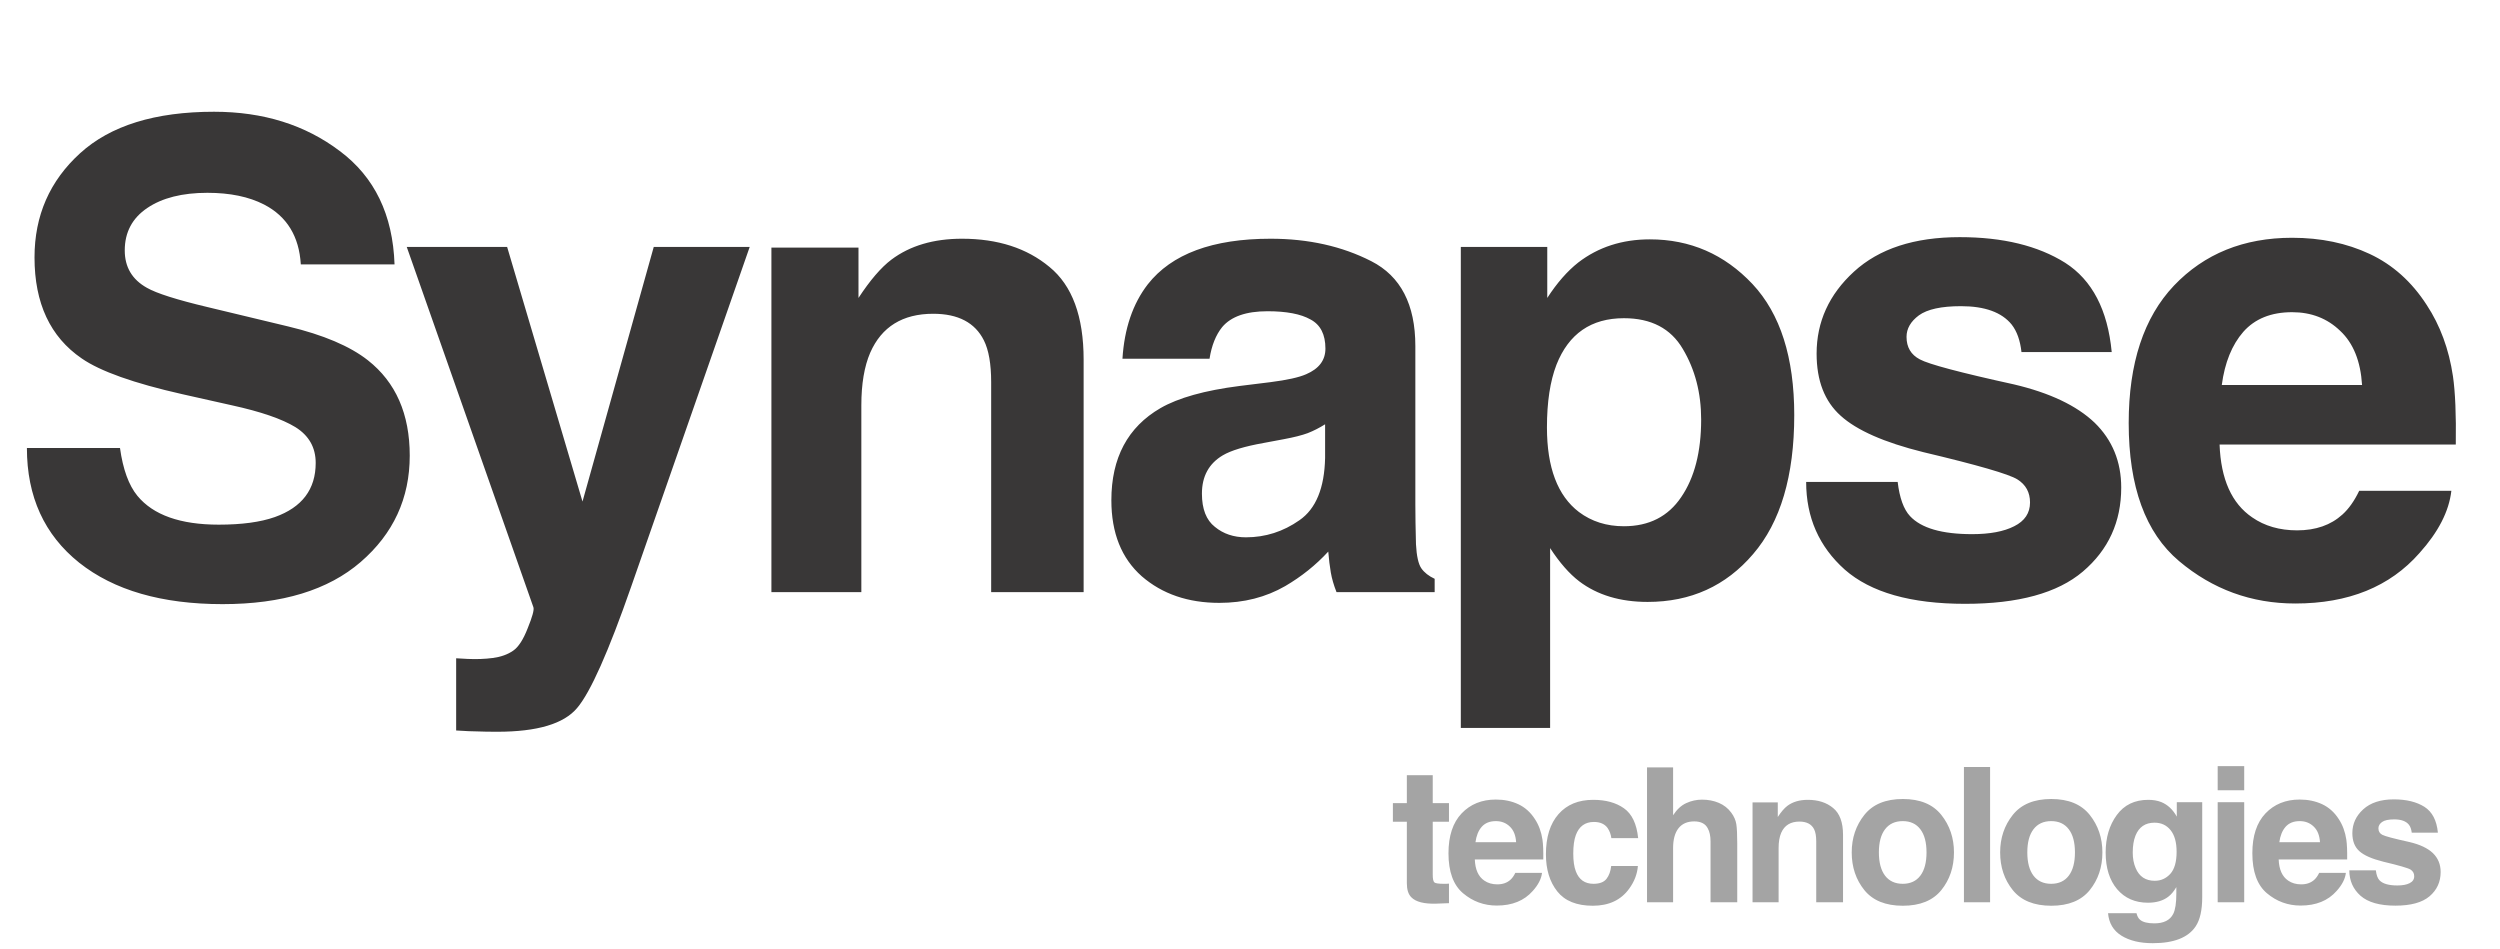<svg width='266' height='101' viewBox='0 0 266 101' fill='none' xmlns='http://www.w3.org/2000/svg'>
  <path d='M23.28 55.824C25.728 55.824 27.716 55.554 29.243 55.015C32.141 53.982 33.59 52.062 33.59 49.254C33.59 47.614 32.871 46.345 31.433 45.447C29.996 44.571 27.738 43.796 24.661 43.122L19.405 41.943C14.239 40.775 10.668 39.506 8.692 38.136C5.345 35.845 3.672 32.262 3.672 27.388C3.672 22.941 5.289 19.246 8.523 16.304C11.758 13.361 16.508 11.89 22.775 11.89C28.008 11.89 32.467 13.283 36.15 16.068C39.856 18.831 41.799 22.851 41.979 28.129H32.006C31.826 25.142 30.524 23.02 28.098 21.762C26.481 20.931 24.471 20.515 22.067 20.515C19.394 20.515 17.261 21.054 15.666 22.132C14.071 23.21 13.274 24.715 13.274 26.647C13.274 28.421 14.06 29.747 15.632 30.623C16.643 31.206 18.799 31.892 22.101 32.678L30.658 34.733C34.409 35.631 37.239 36.833 39.149 38.338C42.114 40.674 43.596 44.054 43.596 48.479C43.596 53.016 41.855 56.79 38.374 59.799C34.915 62.787 30.018 64.28 23.684 64.28C17.216 64.28 12.128 62.809 8.422 59.867C4.716 56.902 2.863 52.836 2.863 47.67H12.768C13.083 49.939 13.7 51.635 14.621 52.758C16.306 54.802 19.192 55.824 23.28 55.824ZM61.978 53.364L69.558 26.276H79.767L67.166 62.394C64.741 69.356 62.82 73.669 61.405 75.331C59.99 77.016 57.16 77.858 52.915 77.858C52.062 77.858 51.376 77.847 50.86 77.824C50.343 77.824 49.568 77.79 48.535 77.723V70.041L49.748 70.109C50.691 70.154 51.59 70.12 52.443 70.008C53.297 69.895 54.016 69.637 54.6 69.233C55.161 68.851 55.678 68.054 56.149 66.841C56.644 65.628 56.846 64.887 56.756 64.617L43.279 26.276H53.959L61.978 53.364ZM99.295 33.385C96.038 33.385 93.803 34.767 92.59 37.529C91.961 38.989 91.647 40.853 91.647 43.122V63H82.078V26.344H91.343V31.701C92.579 29.814 93.747 28.455 94.847 27.624C96.824 26.142 99.328 25.4 102.36 25.4C106.156 25.4 109.256 26.4 111.659 28.399C114.085 30.375 115.298 33.666 115.298 38.27V63H105.46V40.663C105.46 38.731 105.202 37.248 104.685 36.215C103.742 34.329 101.945 33.385 99.295 33.385ZM122.124 30.252C124.662 27.018 129.019 25.4 135.196 25.4C139.217 25.4 142.788 26.198 145.91 27.793C149.032 29.387 150.593 32.397 150.593 36.822V53.667C150.593 54.835 150.616 56.251 150.66 57.913C150.728 59.17 150.919 60.024 151.233 60.473C151.548 60.922 152.019 61.293 152.648 61.585V63H142.204C141.912 62.259 141.71 61.562 141.598 60.911C141.485 60.26 141.395 59.519 141.328 58.688C140.003 60.125 138.475 61.349 136.746 62.36C134.68 63.55 132.344 64.145 129.738 64.145C126.414 64.145 123.662 63.202 121.484 61.315C119.327 59.406 118.249 56.711 118.249 53.23C118.249 48.715 119.99 45.447 123.472 43.425C125.381 42.325 128.188 41.539 131.894 41.067L135.162 40.663C136.937 40.438 138.206 40.157 138.97 39.82C140.34 39.236 141.025 38.327 141.025 37.091C141.025 35.586 140.497 34.553 139.441 33.992C138.408 33.408 136.881 33.116 134.859 33.116C132.591 33.116 130.985 33.677 130.041 34.8C129.368 35.631 128.918 36.754 128.694 38.169H119.429C119.631 34.958 120.529 32.318 122.124 30.252ZM129.266 56.06C130.165 56.801 131.265 57.171 132.568 57.171C134.635 57.171 136.533 56.565 138.262 55.352C140.014 54.139 140.924 51.927 140.991 48.715V45.144C140.385 45.525 139.767 45.84 139.138 46.087C138.532 46.312 137.689 46.525 136.611 46.727L134.455 47.131C132.433 47.491 130.985 47.929 130.109 48.445C128.626 49.321 127.885 50.68 127.885 52.522C127.885 54.162 128.346 55.341 129.266 56.06ZM186.461 30.218C189.426 33.385 190.908 38.035 190.908 44.166C190.908 50.635 189.448 55.565 186.528 58.957C183.631 62.349 179.891 64.044 175.309 64.044C172.389 64.044 169.963 63.315 168.032 61.855C166.976 61.046 165.943 59.867 164.932 58.317V77.454H155.431V26.276H164.629V31.701C165.662 30.106 166.763 28.848 167.931 27.927C170.064 26.288 172.603 25.468 175.545 25.468C179.835 25.468 183.474 27.051 186.461 30.218ZM181.003 44.638C181.003 41.808 180.352 39.304 179.049 37.125C177.769 34.946 175.68 33.857 172.782 33.857C169.301 33.857 166.909 35.508 165.606 38.81C164.932 40.562 164.595 42.785 164.595 45.48C164.595 49.748 165.73 52.747 167.998 54.476C169.346 55.487 170.94 55.992 172.782 55.992C175.455 55.992 177.488 54.959 178.88 52.893C180.295 50.826 181.003 48.075 181.003 44.638ZM219.735 27.961C222.61 29.803 224.26 32.97 224.687 37.462H215.085C214.95 36.227 214.602 35.249 214.041 34.531C212.985 33.228 211.188 32.577 208.65 32.577C206.561 32.577 205.068 32.902 204.169 33.554C203.293 34.205 202.855 34.969 202.855 35.845C202.855 36.945 203.327 37.743 204.27 38.237C205.214 38.753 208.549 39.641 214.277 40.898C218.095 41.797 220.959 43.156 222.868 44.975C224.755 46.817 225.698 49.119 225.698 51.882C225.698 55.52 224.339 58.497 221.621 60.81C218.926 63.101 214.748 64.247 209.088 64.247C203.316 64.247 199.048 63.034 196.285 60.608C193.545 58.16 192.175 55.049 192.175 51.275H201.912C202.114 52.982 202.552 54.195 203.226 54.914C204.416 56.194 206.617 56.834 209.829 56.834C211.716 56.834 213.21 56.554 214.31 55.992C215.433 55.431 215.995 54.588 215.995 53.465C215.995 52.387 215.546 51.567 214.647 51.006C213.749 50.444 210.413 49.478 204.641 48.108C200.486 47.075 197.554 45.784 195.847 44.234C194.14 42.706 193.287 40.505 193.287 37.63C193.287 34.239 194.612 31.33 197.262 28.904C199.935 26.456 203.686 25.232 208.515 25.232C213.097 25.232 216.837 26.142 219.735 27.961ZM260.825 52.219C260.578 54.398 259.443 56.61 257.422 58.856C254.277 62.427 249.875 64.213 244.215 64.213C239.543 64.213 235.421 62.708 231.85 59.698C228.279 56.688 226.493 51.792 226.493 45.009C226.493 38.652 228.099 33.778 231.311 30.387C234.545 26.995 238.734 25.299 243.878 25.299C246.933 25.299 249.684 25.872 252.132 27.018C254.581 28.163 256.602 29.971 258.197 32.442C259.634 34.621 260.566 37.148 260.993 40.023C261.24 41.707 261.341 44.133 261.296 47.3H236.163C236.297 50.983 237.454 53.566 239.633 55.049C240.958 55.97 242.553 56.43 244.417 56.43C246.394 56.43 247.999 55.869 249.235 54.746C249.909 54.139 250.504 53.297 251.02 52.219H260.825ZM251.324 40.966C251.166 38.428 250.392 36.507 248.999 35.205C247.629 33.879 245.922 33.217 243.878 33.217C241.654 33.217 239.925 33.913 238.689 35.306C237.477 36.698 236.713 38.585 236.398 40.966H251.324Z' fill='#393737' />
  <path d='M154.171 94.018V96.098L152.853 96.147C151.538 96.192 150.639 95.964 150.157 95.463C149.845 95.144 149.689 94.652 149.689 93.988V87.436H148.204V85.453H149.689V82.484H152.443V85.453H154.171V87.436H152.443V93.061C152.443 93.497 152.498 93.77 152.609 93.881C152.719 93.985 153.058 94.037 153.624 94.037C153.709 94.037 153.797 94.037 153.888 94.037C153.986 94.031 154.08 94.024 154.171 94.018ZM164.07 92.875C163.998 93.507 163.669 94.148 163.083 94.799C162.172 95.834 160.896 96.352 159.255 96.352C157.901 96.352 156.706 95.915 155.671 95.043C154.636 94.171 154.118 92.751 154.118 90.785C154.118 88.943 154.584 87.53 155.515 86.547C156.452 85.564 157.667 85.072 159.157 85.072C160.043 85.072 160.84 85.238 161.55 85.57C162.26 85.902 162.846 86.426 163.308 87.143C163.725 87.774 163.995 88.507 164.118 89.34C164.19 89.828 164.219 90.531 164.206 91.449H156.921C156.96 92.517 157.295 93.266 157.927 93.695C158.311 93.962 158.773 94.096 159.314 94.096C159.887 94.096 160.352 93.933 160.71 93.607C160.906 93.432 161.078 93.188 161.228 92.875H164.07ZM161.316 89.613C161.27 88.878 161.045 88.321 160.642 87.943C160.245 87.559 159.75 87.367 159.157 87.367C158.513 87.367 158.012 87.569 157.654 87.973C157.302 88.376 157.081 88.923 156.99 89.613H161.316ZM174.3 89.174H171.448C171.396 88.777 171.263 88.419 171.048 88.1C170.736 87.67 170.251 87.455 169.593 87.455C168.656 87.455 168.014 87.921 167.669 88.852C167.487 89.346 167.396 90.004 167.396 90.824C167.396 91.606 167.487 92.234 167.669 92.709C168.001 93.594 168.626 94.037 169.544 94.037C170.195 94.037 170.657 93.861 170.931 93.51C171.204 93.158 171.37 92.703 171.429 92.143H174.271C174.206 92.989 173.9 93.79 173.353 94.545C172.48 95.762 171.188 96.371 169.476 96.371C167.764 96.371 166.504 95.863 165.697 94.848C164.889 93.832 164.486 92.514 164.486 90.893C164.486 89.063 164.932 87.641 165.823 86.625C166.715 85.609 167.946 85.102 169.515 85.102C170.85 85.102 171.94 85.401 172.786 86C173.639 86.599 174.144 87.657 174.3 89.174ZM184.843 89.75V96H182.001V89.525C182.001 88.953 181.904 88.49 181.708 88.139C181.454 87.644 180.973 87.397 180.263 87.397C179.527 87.397 178.967 87.644 178.583 88.139C178.206 88.627 178.017 89.327 178.017 90.238V96H175.243V81.654H178.017V86.742C178.42 86.124 178.886 85.694 179.413 85.453C179.947 85.206 180.507 85.082 181.093 85.082C181.751 85.082 182.346 85.196 182.88 85.424C183.42 85.652 183.863 86 184.208 86.469C184.501 86.866 184.68 87.276 184.745 87.699C184.81 88.116 184.843 88.799 184.843 89.75ZM191.46 87.416C190.516 87.416 189.868 87.816 189.517 88.617C189.335 89.04 189.243 89.581 189.243 90.238V96H186.47V85.375H189.156V86.928C189.514 86.381 189.852 85.987 190.171 85.746C190.744 85.316 191.47 85.102 192.349 85.102C193.449 85.102 194.348 85.391 195.044 85.971C195.747 86.544 196.099 87.497 196.099 88.832V96H193.247V89.525C193.247 88.966 193.172 88.536 193.023 88.236C192.749 87.689 192.228 87.416 191.46 87.416ZM206.554 86.703C207.452 87.829 207.902 89.161 207.902 90.697C207.902 92.26 207.452 93.598 206.554 94.711C205.656 95.818 204.292 96.371 202.462 96.371C200.633 96.371 199.269 95.818 198.37 94.711C197.472 93.598 197.023 92.26 197.023 90.697C197.023 89.161 197.472 87.829 198.37 86.703C199.269 85.577 200.633 85.014 202.462 85.014C204.292 85.014 205.656 85.577 206.554 86.703ZM202.452 87.367C201.639 87.367 201.01 87.657 200.568 88.236C200.131 88.809 199.913 89.63 199.913 90.697C199.913 91.765 200.131 92.588 200.568 93.168C201.01 93.747 201.639 94.037 202.452 94.037C203.266 94.037 203.891 93.747 204.327 93.168C204.764 92.588 204.982 91.765 204.982 90.697C204.982 89.63 204.764 88.809 204.327 88.236C203.891 87.657 203.266 87.367 202.452 87.367ZM208.962 81.606H211.745V96H208.962V81.606ZM222.347 86.703C223.245 87.829 223.695 89.161 223.695 90.697C223.695 92.26 223.245 93.598 222.347 94.711C221.448 95.818 220.085 96.371 218.255 96.371C216.426 96.371 215.062 95.818 214.163 94.711C213.265 93.598 212.816 92.26 212.816 90.697C212.816 89.161 213.265 87.829 214.163 86.703C215.062 85.577 216.426 85.014 218.255 85.014C220.085 85.014 221.448 85.577 222.347 86.703ZM218.245 87.367C217.432 87.367 216.803 87.657 216.361 88.236C215.924 88.809 215.706 89.63 215.706 90.697C215.706 91.765 215.924 92.588 216.361 93.168C216.803 93.747 217.432 94.037 218.245 94.037C219.059 94.037 219.684 93.747 220.12 93.168C220.557 92.588 220.775 91.765 220.775 90.697C220.775 89.63 220.557 88.809 220.12 88.236C219.684 87.657 219.059 87.367 218.245 87.367ZM227.704 97.865C228.004 98.119 228.508 98.246 229.218 98.246C230.221 98.246 230.891 97.911 231.23 97.24C231.451 96.811 231.562 96.088 231.562 95.072V94.389C231.295 94.844 231.008 95.186 230.702 95.414C230.149 95.837 229.43 96.049 228.544 96.049C227.177 96.049 226.083 95.57 225.263 94.613C224.449 93.65 224.042 92.348 224.042 90.707C224.042 89.125 224.436 87.797 225.224 86.723C226.012 85.642 227.128 85.102 228.573 85.102C229.107 85.102 229.573 85.183 229.97 85.346C230.647 85.626 231.194 86.14 231.611 86.889V85.356H234.316V95.453C234.316 96.827 234.085 97.862 233.622 98.559C232.828 99.757 231.305 100.355 229.052 100.355C227.691 100.355 226.581 100.089 225.722 99.555C224.863 99.021 224.387 98.223 224.296 97.162H227.323C227.402 97.488 227.529 97.722 227.704 97.865ZM227.236 92.367C227.613 93.266 228.29 93.715 229.267 93.715C229.918 93.715 230.468 93.471 230.917 92.982C231.366 92.488 231.591 91.703 231.591 90.629C231.591 89.62 231.376 88.852 230.947 88.324C230.523 87.797 229.954 87.533 229.238 87.533C228.261 87.533 227.587 87.992 227.216 88.91C227.021 89.398 226.923 90.001 226.923 90.717C226.923 91.335 227.027 91.885 227.236 92.367ZM238.784 85.356V96H235.962V85.356H238.784ZM238.784 81.518V84.086H235.962V81.518H238.784ZM249.601 92.875C249.529 93.507 249.2 94.148 248.615 94.799C247.703 95.834 246.427 96.352 244.786 96.352C243.432 96.352 242.238 95.915 241.202 95.043C240.167 94.171 239.65 92.751 239.65 90.785C239.65 88.943 240.115 87.53 241.046 86.547C241.984 85.564 243.198 85.072 244.689 85.072C245.574 85.072 246.372 85.238 247.081 85.57C247.791 85.902 248.377 86.426 248.839 87.143C249.256 87.774 249.526 88.507 249.65 89.34C249.721 89.828 249.751 90.531 249.738 91.449H242.452C242.491 92.517 242.827 93.266 243.458 93.695C243.842 93.962 244.305 94.096 244.845 94.096C245.418 94.096 245.883 93.933 246.241 93.607C246.437 93.432 246.609 93.188 246.759 92.875H249.601ZM246.847 89.613C246.801 88.878 246.577 88.321 246.173 87.943C245.776 87.559 245.281 87.367 244.689 87.367C244.044 87.367 243.543 87.569 243.185 87.973C242.833 88.376 242.612 88.923 242.521 89.613H246.847ZM257.956 85.844C258.79 86.378 259.268 87.296 259.392 88.598H256.609C256.57 88.24 256.469 87.956 256.306 87.748C256 87.37 255.479 87.182 254.743 87.182C254.138 87.182 253.705 87.276 253.445 87.465C253.191 87.654 253.064 87.875 253.064 88.129C253.064 88.448 253.2 88.679 253.474 88.822C253.747 88.972 254.714 89.229 256.374 89.594C257.481 89.854 258.311 90.248 258.865 90.775C259.411 91.309 259.685 91.977 259.685 92.777C259.685 93.832 259.291 94.695 258.503 95.365C257.722 96.029 256.511 96.361 254.87 96.361C253.197 96.361 251.96 96.01 251.159 95.307C250.365 94.597 249.968 93.695 249.968 92.602H252.79C252.849 93.096 252.976 93.448 253.171 93.656C253.516 94.027 254.154 94.213 255.085 94.213C255.632 94.213 256.065 94.132 256.384 93.969C256.71 93.806 256.872 93.562 256.872 93.236C256.872 92.924 256.742 92.686 256.482 92.523C256.221 92.361 255.254 92.081 253.581 91.684C252.377 91.384 251.527 91.01 251.032 90.561C250.538 90.118 250.29 89.48 250.29 88.647C250.29 87.663 250.674 86.82 251.443 86.117C252.217 85.408 253.305 85.053 254.704 85.053C256.032 85.053 257.116 85.316 257.956 85.844Z' fill='#A4A4A4' />
</svg>
